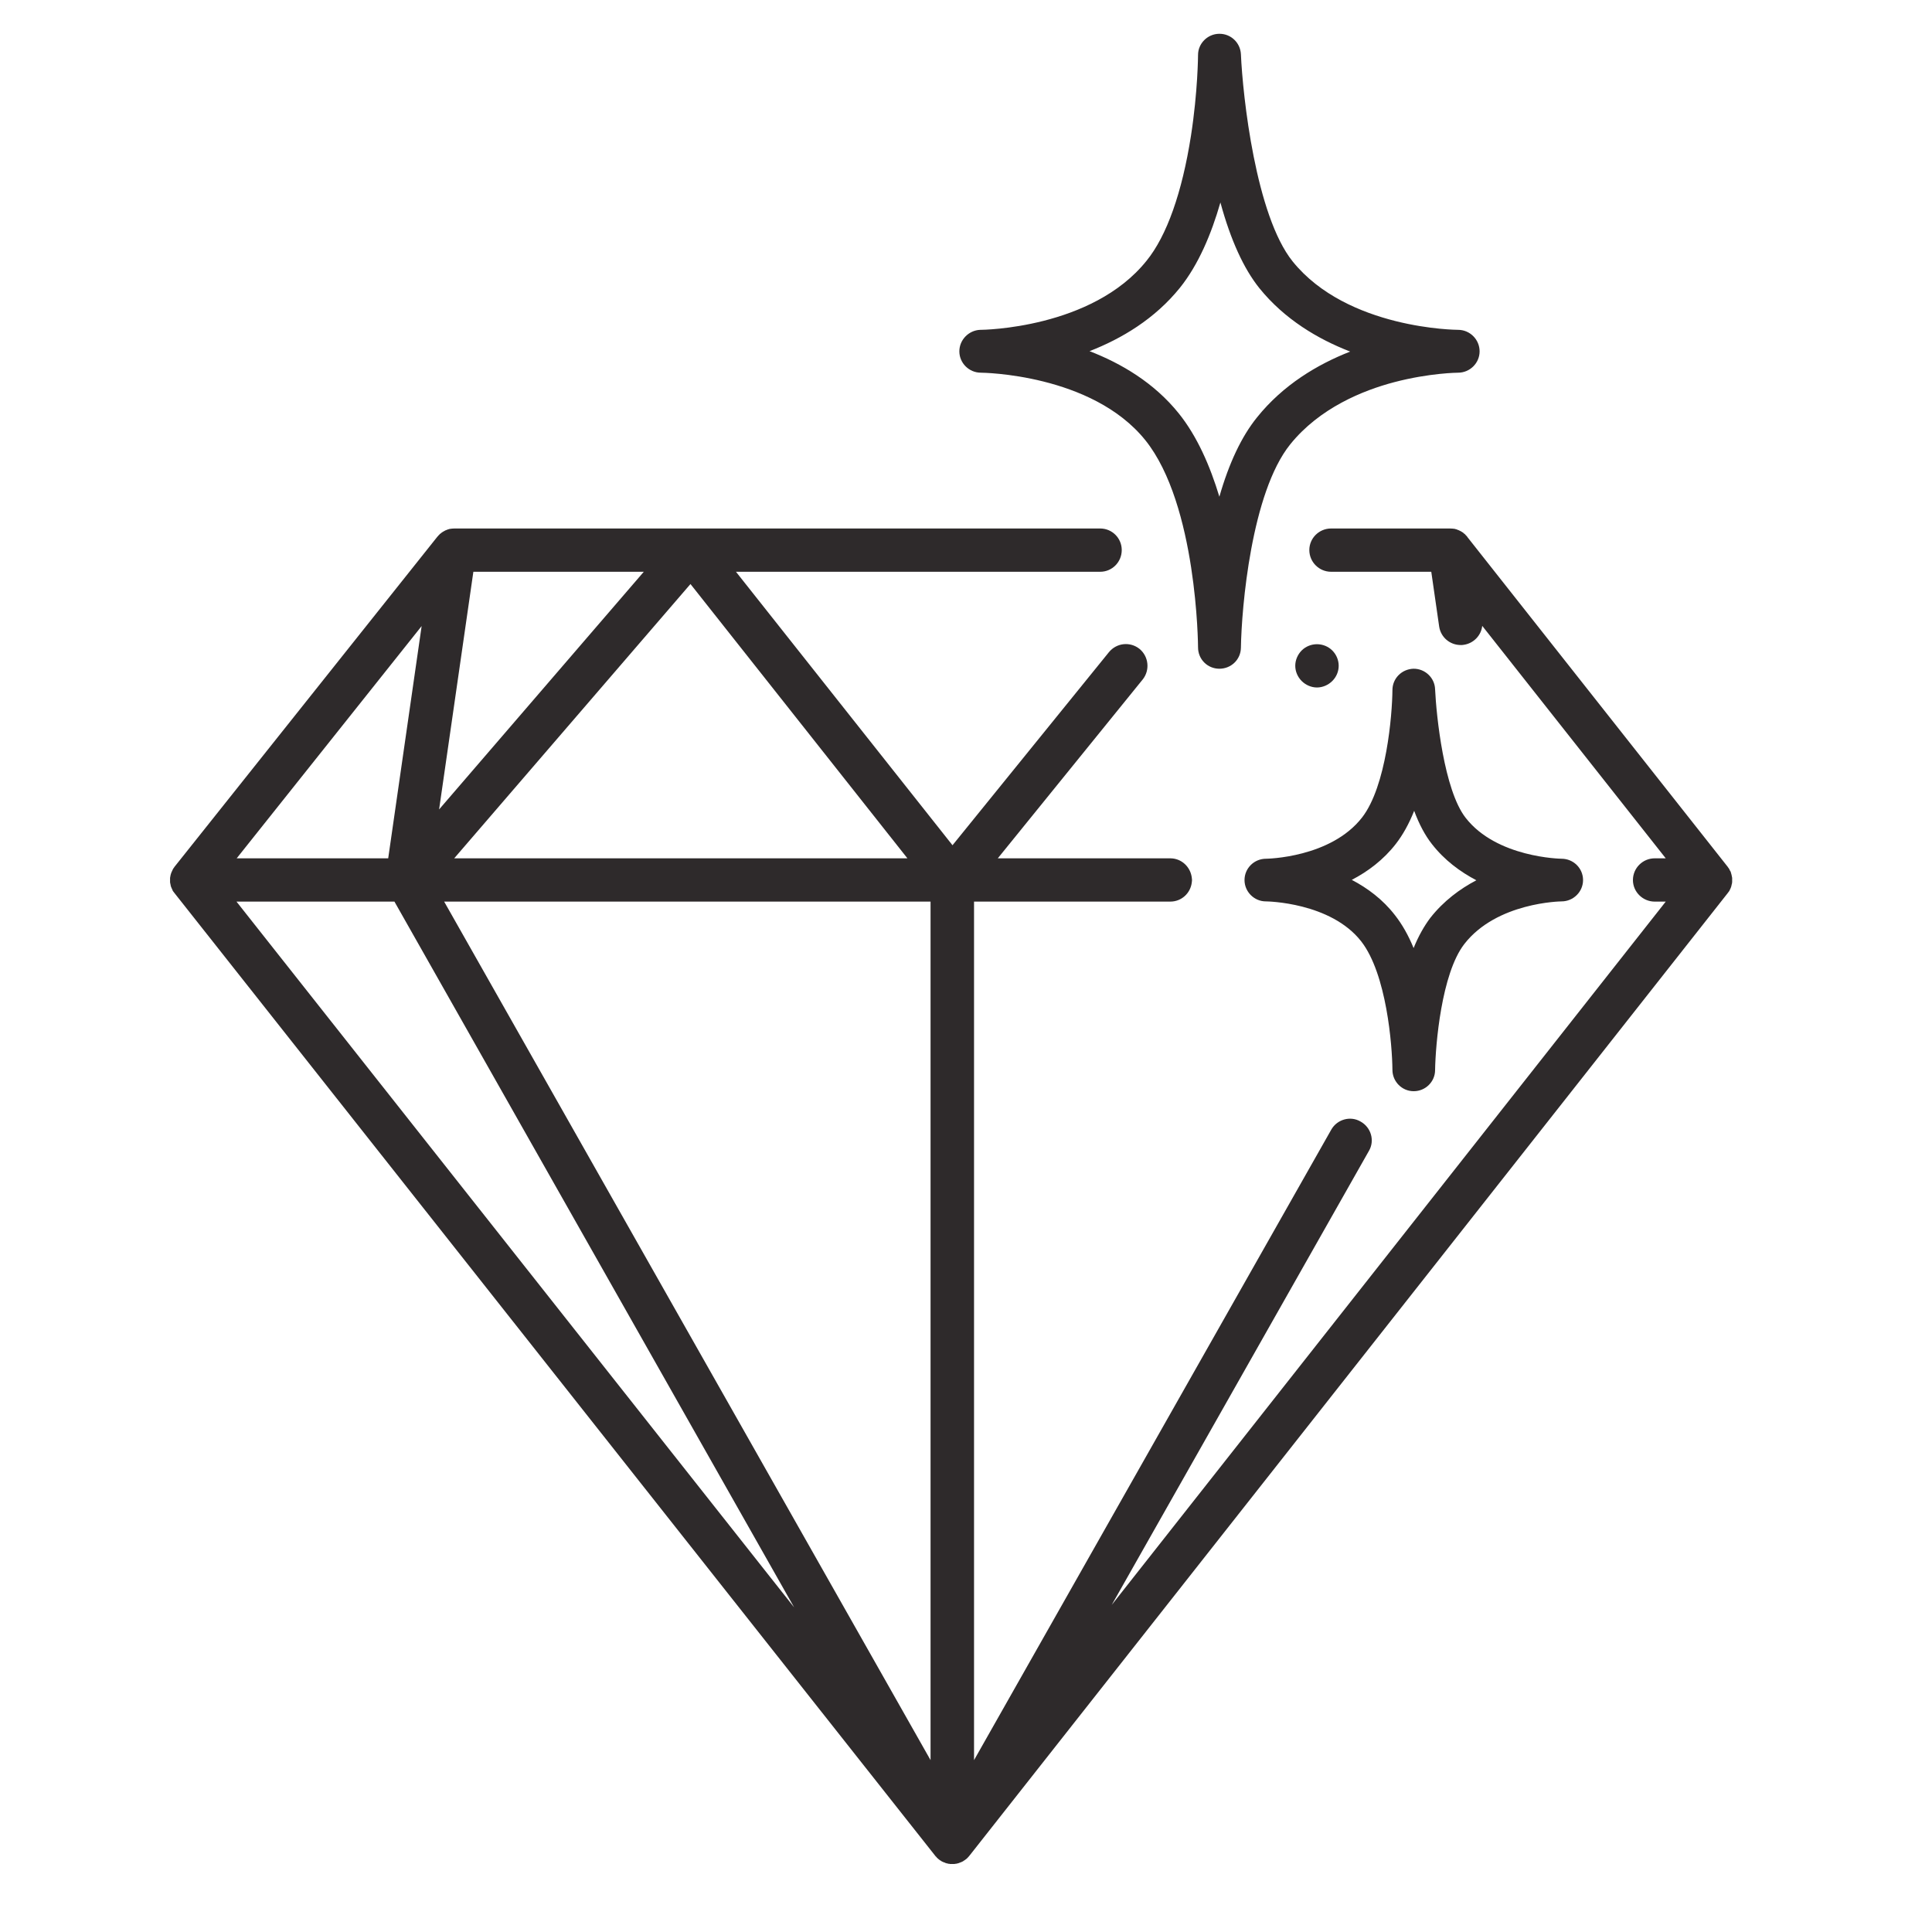 <svg xmlns="http://www.w3.org/2000/svg" xmlns:xlink="http://www.w3.org/1999/xlink" width="50" zoomAndPan="magnify" viewBox="0 0 37.5 37.5" height="50" preserveAspectRatio="xMidYMid meet" version="1.0"><defs><clipPath id="07c999efe2"><path d="M 18 0.656 L 29 0.656 L 29 13 L 18 13 Z M 18 0.656 " clip-rule="nonzero"/></clipPath><clipPath id="dd098ccc51"><path d="M 3.301 10.242 L 33.621 10.242 L 33.621 36.18 L 3.301 36.18 Z M 3.301 10.242 " clip-rule="nonzero"/></clipPath></defs><g clip-path="url(#07c999efe2)"><path fill="#2e2a2b" d="M 22.902 5.586 C 23.262 5.137 23.512 4.543 23.688 3.93 C 23.887 4.66 24.141 5.215 24.445 5.594 C 24.934 6.199 25.582 6.582 26.207 6.824 C 25.57 7.074 24.906 7.469 24.398 8.102 C 24.098 8.473 23.855 8.988 23.668 9.641 C 23.488 9.047 23.238 8.469 22.879 8.023 C 22.402 7.43 21.766 7.055 21.148 6.816 C 21.77 6.574 22.414 6.191 22.902 5.586 Z M 19.039 7.234 C 19.059 7.234 21.191 7.254 22.23 8.543 C 23.238 9.797 23.254 12.539 23.254 12.566 C 23.254 12.797 23.438 12.98 23.668 12.98 C 23.898 12.98 24.082 12.801 24.086 12.574 C 24.098 11.793 24.289 9.562 25.043 8.625 C 25.613 7.918 26.453 7.578 27.062 7.418 C 27.746 7.238 28.297 7.234 28.301 7.234 C 28.531 7.234 28.719 7.047 28.719 6.82 C 28.719 6.59 28.531 6.402 28.301 6.402 C 28.281 6.402 26.152 6.391 25.09 5.074 C 24.375 4.184 24.121 1.867 24.086 1.051 C 24.074 0.828 23.891 0.656 23.672 0.656 C 23.668 0.656 23.664 0.656 23.66 0.656 C 23.438 0.66 23.254 0.844 23.254 1.066 C 23.254 1.074 23.25 1.777 23.117 2.633 C 22.945 3.734 22.648 4.578 22.254 5.062 C 21.195 6.383 19.059 6.402 19.039 6.402 C 19.039 6.402 19.035 6.402 19.035 6.402 C 19.031 6.402 19.031 6.402 19.031 6.402 C 19.031 6.402 19.031 6.402 19.027 6.402 C 18.805 6.41 18.621 6.594 18.621 6.82 C 18.621 7.047 18.809 7.234 19.039 7.234 " fill-opacity="1" fill-rule="nonzero"/></g><path fill="#2e2a2b" d="M 27.094 16.379 C 27.23 16.203 27.348 15.992 27.449 15.738 C 27.547 16.004 27.664 16.219 27.793 16.383 C 28.039 16.699 28.344 16.922 28.656 17.086 C 28.336 17.254 28.02 17.488 27.762 17.816 C 27.641 17.977 27.531 18.172 27.438 18.402 C 27.336 18.152 27.215 17.941 27.078 17.766 C 26.84 17.457 26.543 17.238 26.238 17.078 C 26.547 16.918 26.852 16.691 27.094 16.379 Z M 24.156 17.082 C 24.156 17.309 24.344 17.496 24.57 17.496 C 24.574 17.496 24.574 17.496 24.574 17.496 C 24.59 17.496 25.828 17.512 26.422 18.273 C 26.914 18.906 27.023 20.289 27.027 20.766 C 27.027 20.992 27.211 21.18 27.438 21.18 C 27.441 21.18 27.441 21.18 27.441 21.18 C 27.668 21.18 27.855 20.996 27.855 20.77 C 27.863 20.285 27.977 18.898 28.422 18.324 C 29.051 17.512 30.297 17.496 30.309 17.496 C 30.539 17.496 30.727 17.309 30.727 17.082 C 30.727 16.852 30.539 16.668 30.309 16.668 C 30.293 16.668 29.051 16.648 28.449 15.875 C 28.027 15.336 27.879 13.891 27.855 13.379 C 27.848 13.156 27.66 12.977 27.434 12.98 C 27.207 12.988 27.027 13.168 27.027 13.395 C 27.023 13.875 26.91 15.258 26.438 15.867 C 25.828 16.652 24.586 16.668 24.574 16.668 C 24.344 16.668 24.156 16.852 24.156 17.082 " fill-opacity="1" fill-rule="nonzero"/><path fill="#2e2a2b" d="M 25.562 12.504 C 25.453 12.504 25.344 12.547 25.266 12.625 C 25.188 12.703 25.141 12.812 25.141 12.922 C 25.141 13.035 25.188 13.141 25.266 13.219 C 25.344 13.297 25.453 13.344 25.562 13.344 C 25.672 13.344 25.781 13.297 25.859 13.219 C 25.938 13.141 25.984 13.035 25.984 12.922 C 25.984 12.812 25.938 12.703 25.859 12.625 C 25.781 12.547 25.672 12.504 25.562 12.504 " fill-opacity="1" fill-rule="nonzero"/><g clip-path="url(#dd098ccc51)"><path fill="#2e2a2b" d="M 7.656 17.5 L 15.414 31.199 L 4.59 17.5 Z M 18.062 17.5 L 18.062 34.164 L 8.621 17.5 Z M 7.535 16.66 L 4.594 16.66 L 8.184 12.152 Z M 13.402 11.336 L 17.613 16.66 L 8.816 16.66 Z M 12.496 11.098 L 8.523 15.711 L 9.188 11.098 Z M 33.566 17.293 C 33.574 17.273 33.582 17.258 33.59 17.242 C 33.59 17.238 33.59 17.238 33.594 17.238 C 33.594 17.23 33.598 17.219 33.602 17.211 C 33.605 17.203 33.605 17.195 33.609 17.184 C 33.609 17.184 33.609 17.184 33.609 17.18 C 33.613 17.172 33.613 17.164 33.613 17.16 C 33.617 17.156 33.617 17.156 33.617 17.152 C 33.617 17.145 33.617 17.137 33.621 17.129 C 33.621 17.125 33.621 17.125 33.621 17.121 C 33.621 17.117 33.621 17.109 33.621 17.102 C 33.621 17.098 33.621 17.098 33.621 17.094 C 33.621 17.086 33.621 17.078 33.621 17.07 C 33.621 17.066 33.621 17.066 33.621 17.066 C 33.621 17.059 33.621 17.051 33.621 17.043 C 33.621 17.039 33.621 17.039 33.621 17.039 C 33.617 17.02 33.613 17 33.609 16.98 C 33.605 16.961 33.598 16.941 33.594 16.926 C 33.59 16.914 33.586 16.906 33.578 16.898 C 33.574 16.887 33.57 16.879 33.566 16.871 C 33.562 16.863 33.555 16.855 33.551 16.848 C 33.551 16.848 33.551 16.844 33.547 16.844 C 33.543 16.836 33.539 16.832 33.535 16.824 C 33.535 16.824 33.531 16.824 33.531 16.82 L 28.477 10.418 C 28.477 10.418 28.477 10.414 28.477 10.414 C 28.473 10.41 28.469 10.406 28.465 10.402 C 28.461 10.398 28.461 10.398 28.461 10.398 C 28.457 10.391 28.449 10.387 28.445 10.383 C 28.445 10.383 28.445 10.383 28.445 10.379 C 28.438 10.375 28.434 10.371 28.43 10.363 C 28.426 10.363 28.426 10.363 28.422 10.359 C 28.418 10.355 28.414 10.355 28.41 10.352 C 28.41 10.348 28.406 10.348 28.406 10.344 C 28.402 10.344 28.398 10.34 28.395 10.336 C 28.391 10.336 28.391 10.332 28.387 10.332 C 28.383 10.328 28.379 10.328 28.375 10.324 C 28.371 10.324 28.371 10.32 28.367 10.32 C 28.363 10.316 28.359 10.312 28.355 10.312 C 28.352 10.312 28.352 10.309 28.348 10.309 C 28.328 10.297 28.309 10.289 28.285 10.281 C 28.277 10.277 28.27 10.273 28.266 10.273 C 28.262 10.273 28.262 10.273 28.262 10.273 C 28.254 10.27 28.246 10.27 28.242 10.266 C 28.211 10.262 28.18 10.258 28.145 10.258 L 25.836 10.258 C 25.605 10.258 25.414 10.445 25.414 10.676 C 25.414 10.91 25.605 11.098 25.836 11.098 L 27.781 11.098 L 27.934 12.16 C 27.965 12.371 28.145 12.52 28.352 12.52 C 28.371 12.52 28.391 12.52 28.41 12.516 C 28.605 12.488 28.75 12.332 28.77 12.148 L 32.332 16.66 L 32.117 16.66 C 31.887 16.66 31.695 16.848 31.695 17.082 C 31.695 17.312 31.887 17.5 32.117 17.5 L 32.332 17.5 L 21.578 31.152 L 26.57 22.34 C 26.688 22.141 26.613 21.883 26.41 21.77 C 26.211 21.652 25.953 21.727 25.84 21.926 L 18.906 34.164 L 18.906 17.5 L 22.715 17.5 C 22.934 17.5 23.109 17.336 23.133 17.125 C 23.133 17.109 23.137 17.098 23.137 17.082 C 23.137 17.066 23.133 17.051 23.133 17.039 C 23.109 16.828 22.934 16.66 22.715 16.66 L 19.367 16.66 L 22.18 13.188 C 22.324 13.008 22.297 12.742 22.117 12.594 C 21.934 12.449 21.672 12.477 21.523 12.66 L 18.488 16.406 L 14.285 11.098 L 21.355 11.098 C 21.586 11.098 21.773 10.91 21.773 10.676 C 21.773 10.445 21.586 10.258 21.355 10.258 L 8.824 10.258 C 8.824 10.258 8.824 10.258 8.82 10.258 C 8.789 10.258 8.758 10.262 8.73 10.266 C 8.727 10.266 8.727 10.266 8.727 10.266 C 8.719 10.27 8.715 10.27 8.707 10.273 C 8.707 10.273 8.707 10.273 8.703 10.273 C 8.699 10.273 8.691 10.277 8.684 10.281 C 8.676 10.281 8.668 10.285 8.664 10.289 C 8.66 10.289 8.66 10.289 8.66 10.289 C 8.648 10.293 8.633 10.301 8.621 10.309 C 8.617 10.309 8.617 10.309 8.617 10.312 C 8.609 10.312 8.605 10.316 8.602 10.32 C 8.598 10.32 8.598 10.324 8.594 10.324 C 8.59 10.328 8.586 10.328 8.582 10.332 C 8.582 10.332 8.578 10.336 8.574 10.336 C 8.57 10.34 8.566 10.344 8.566 10.344 C 8.562 10.348 8.559 10.348 8.559 10.352 C 8.555 10.352 8.551 10.355 8.547 10.359 C 8.543 10.359 8.543 10.363 8.539 10.363 C 8.531 10.375 8.52 10.387 8.508 10.395 C 8.508 10.398 8.508 10.398 8.508 10.398 C 8.504 10.402 8.5 10.41 8.492 10.414 L 3.391 16.82 C 3.391 16.824 3.387 16.824 3.387 16.824 C 3.383 16.832 3.379 16.836 3.375 16.844 C 3.371 16.844 3.371 16.848 3.371 16.848 C 3.359 16.863 3.352 16.879 3.344 16.898 C 3.328 16.926 3.32 16.953 3.312 16.98 C 3.309 17 3.305 17.02 3.301 17.039 C 3.301 17.039 3.301 17.039 3.301 17.043 C 3.301 17.059 3.301 17.078 3.301 17.094 C 3.301 17.098 3.301 17.098 3.301 17.102 C 3.301 17.109 3.301 17.117 3.301 17.125 C 3.301 17.125 3.301 17.125 3.301 17.129 C 3.305 17.137 3.305 17.145 3.305 17.152 C 3.305 17.156 3.309 17.156 3.309 17.16 C 3.309 17.168 3.309 17.172 3.312 17.18 C 3.312 17.184 3.312 17.184 3.312 17.184 C 3.316 17.195 3.316 17.203 3.32 17.211 C 3.32 17.211 3.32 17.211 3.32 17.215 C 3.324 17.223 3.328 17.23 3.332 17.238 C 3.332 17.238 3.332 17.238 3.332 17.242 C 3.34 17.258 3.348 17.273 3.355 17.293 C 3.367 17.309 3.379 17.324 3.391 17.34 L 18.152 36.02 C 18.152 36.023 18.156 36.023 18.156 36.023 C 18.156 36.027 18.16 36.031 18.164 36.035 C 18.164 36.035 18.168 36.035 18.168 36.039 C 18.168 36.039 18.168 36.039 18.172 36.039 C 18.176 36.047 18.18 36.051 18.184 36.055 C 18.184 36.055 18.184 36.055 18.184 36.059 C 18.184 36.059 18.188 36.059 18.188 36.059 C 18.191 36.062 18.195 36.066 18.203 36.074 C 18.207 36.074 18.207 36.078 18.207 36.078 C 18.211 36.082 18.215 36.086 18.219 36.086 C 18.219 36.09 18.223 36.09 18.223 36.09 C 18.227 36.094 18.227 36.094 18.227 36.094 C 18.23 36.098 18.234 36.098 18.238 36.102 C 18.238 36.102 18.242 36.105 18.242 36.105 C 18.246 36.109 18.25 36.113 18.258 36.113 C 18.258 36.117 18.258 36.117 18.262 36.117 C 18.266 36.117 18.266 36.121 18.27 36.125 C 18.273 36.125 18.273 36.125 18.273 36.125 C 18.273 36.125 18.277 36.125 18.277 36.129 C 18.277 36.129 18.281 36.129 18.281 36.129 C 18.285 36.133 18.289 36.133 18.297 36.137 C 18.312 36.145 18.328 36.152 18.348 36.156 C 18.348 36.156 18.348 36.156 18.348 36.16 C 18.352 36.16 18.359 36.164 18.367 36.164 C 18.367 36.164 18.371 36.164 18.371 36.168 C 18.375 36.168 18.375 36.168 18.375 36.168 C 18.379 36.168 18.383 36.168 18.387 36.168 C 18.391 36.172 18.391 36.172 18.391 36.172 C 18.398 36.172 18.402 36.172 18.41 36.176 C 18.41 36.176 18.414 36.176 18.414 36.176 C 18.418 36.176 18.422 36.176 18.426 36.176 C 18.426 36.176 18.43 36.176 18.43 36.176 C 18.43 36.176 18.434 36.176 18.434 36.18 C 18.434 36.18 18.438 36.18 18.438 36.18 C 18.441 36.18 18.445 36.18 18.453 36.18 C 18.453 36.18 18.457 36.18 18.457 36.18 C 18.457 36.18 18.461 36.18 18.461 36.18 C 18.469 36.18 18.477 36.18 18.484 36.18 C 18.484 36.18 18.484 36.18 18.488 36.18 C 18.492 36.18 18.5 36.18 18.508 36.18 C 18.508 36.18 18.508 36.18 18.512 36.18 C 18.512 36.18 18.516 36.18 18.516 36.18 C 18.52 36.18 18.527 36.18 18.531 36.18 C 18.531 36.18 18.535 36.18 18.535 36.176 C 18.535 36.176 18.535 36.176 18.539 36.176 C 18.539 36.176 18.539 36.176 18.543 36.176 C 18.547 36.176 18.551 36.176 18.555 36.176 C 18.555 36.176 18.559 36.176 18.559 36.176 C 18.566 36.172 18.57 36.172 18.578 36.172 C 18.578 36.172 18.578 36.172 18.582 36.168 C 18.586 36.168 18.59 36.168 18.594 36.168 C 18.598 36.164 18.602 36.164 18.602 36.164 C 18.609 36.164 18.613 36.16 18.621 36.16 C 18.621 36.156 18.621 36.156 18.621 36.156 C 18.641 36.152 18.656 36.145 18.672 36.137 C 18.68 36.133 18.684 36.133 18.688 36.129 C 18.688 36.129 18.691 36.129 18.691 36.129 C 18.691 36.125 18.691 36.125 18.695 36.125 C 18.695 36.125 18.695 36.125 18.699 36.125 C 18.699 36.121 18.703 36.117 18.707 36.117 C 18.711 36.117 18.711 36.113 18.711 36.113 C 18.715 36.109 18.723 36.109 18.727 36.105 C 18.727 36.102 18.73 36.102 18.73 36.102 C 18.734 36.098 18.738 36.098 18.738 36.094 C 18.742 36.094 18.742 36.094 18.746 36.09 C 18.746 36.09 18.746 36.09 18.75 36.086 C 18.754 36.086 18.758 36.082 18.762 36.078 C 18.762 36.078 18.762 36.074 18.766 36.074 C 18.773 36.066 18.777 36.062 18.781 36.059 C 18.781 36.059 18.785 36.059 18.785 36.055 C 18.789 36.051 18.793 36.047 18.797 36.039 C 18.801 36.039 18.801 36.039 18.801 36.039 C 18.801 36.035 18.805 36.035 18.805 36.035 C 18.809 36.031 18.809 36.027 18.812 36.023 C 18.812 36.023 18.816 36.02 18.816 36.02 L 33.531 17.34 C 33.543 17.324 33.555 17.309 33.566 17.293 " fill-opacity="1" fill-rule="nonzero"/></g></svg>